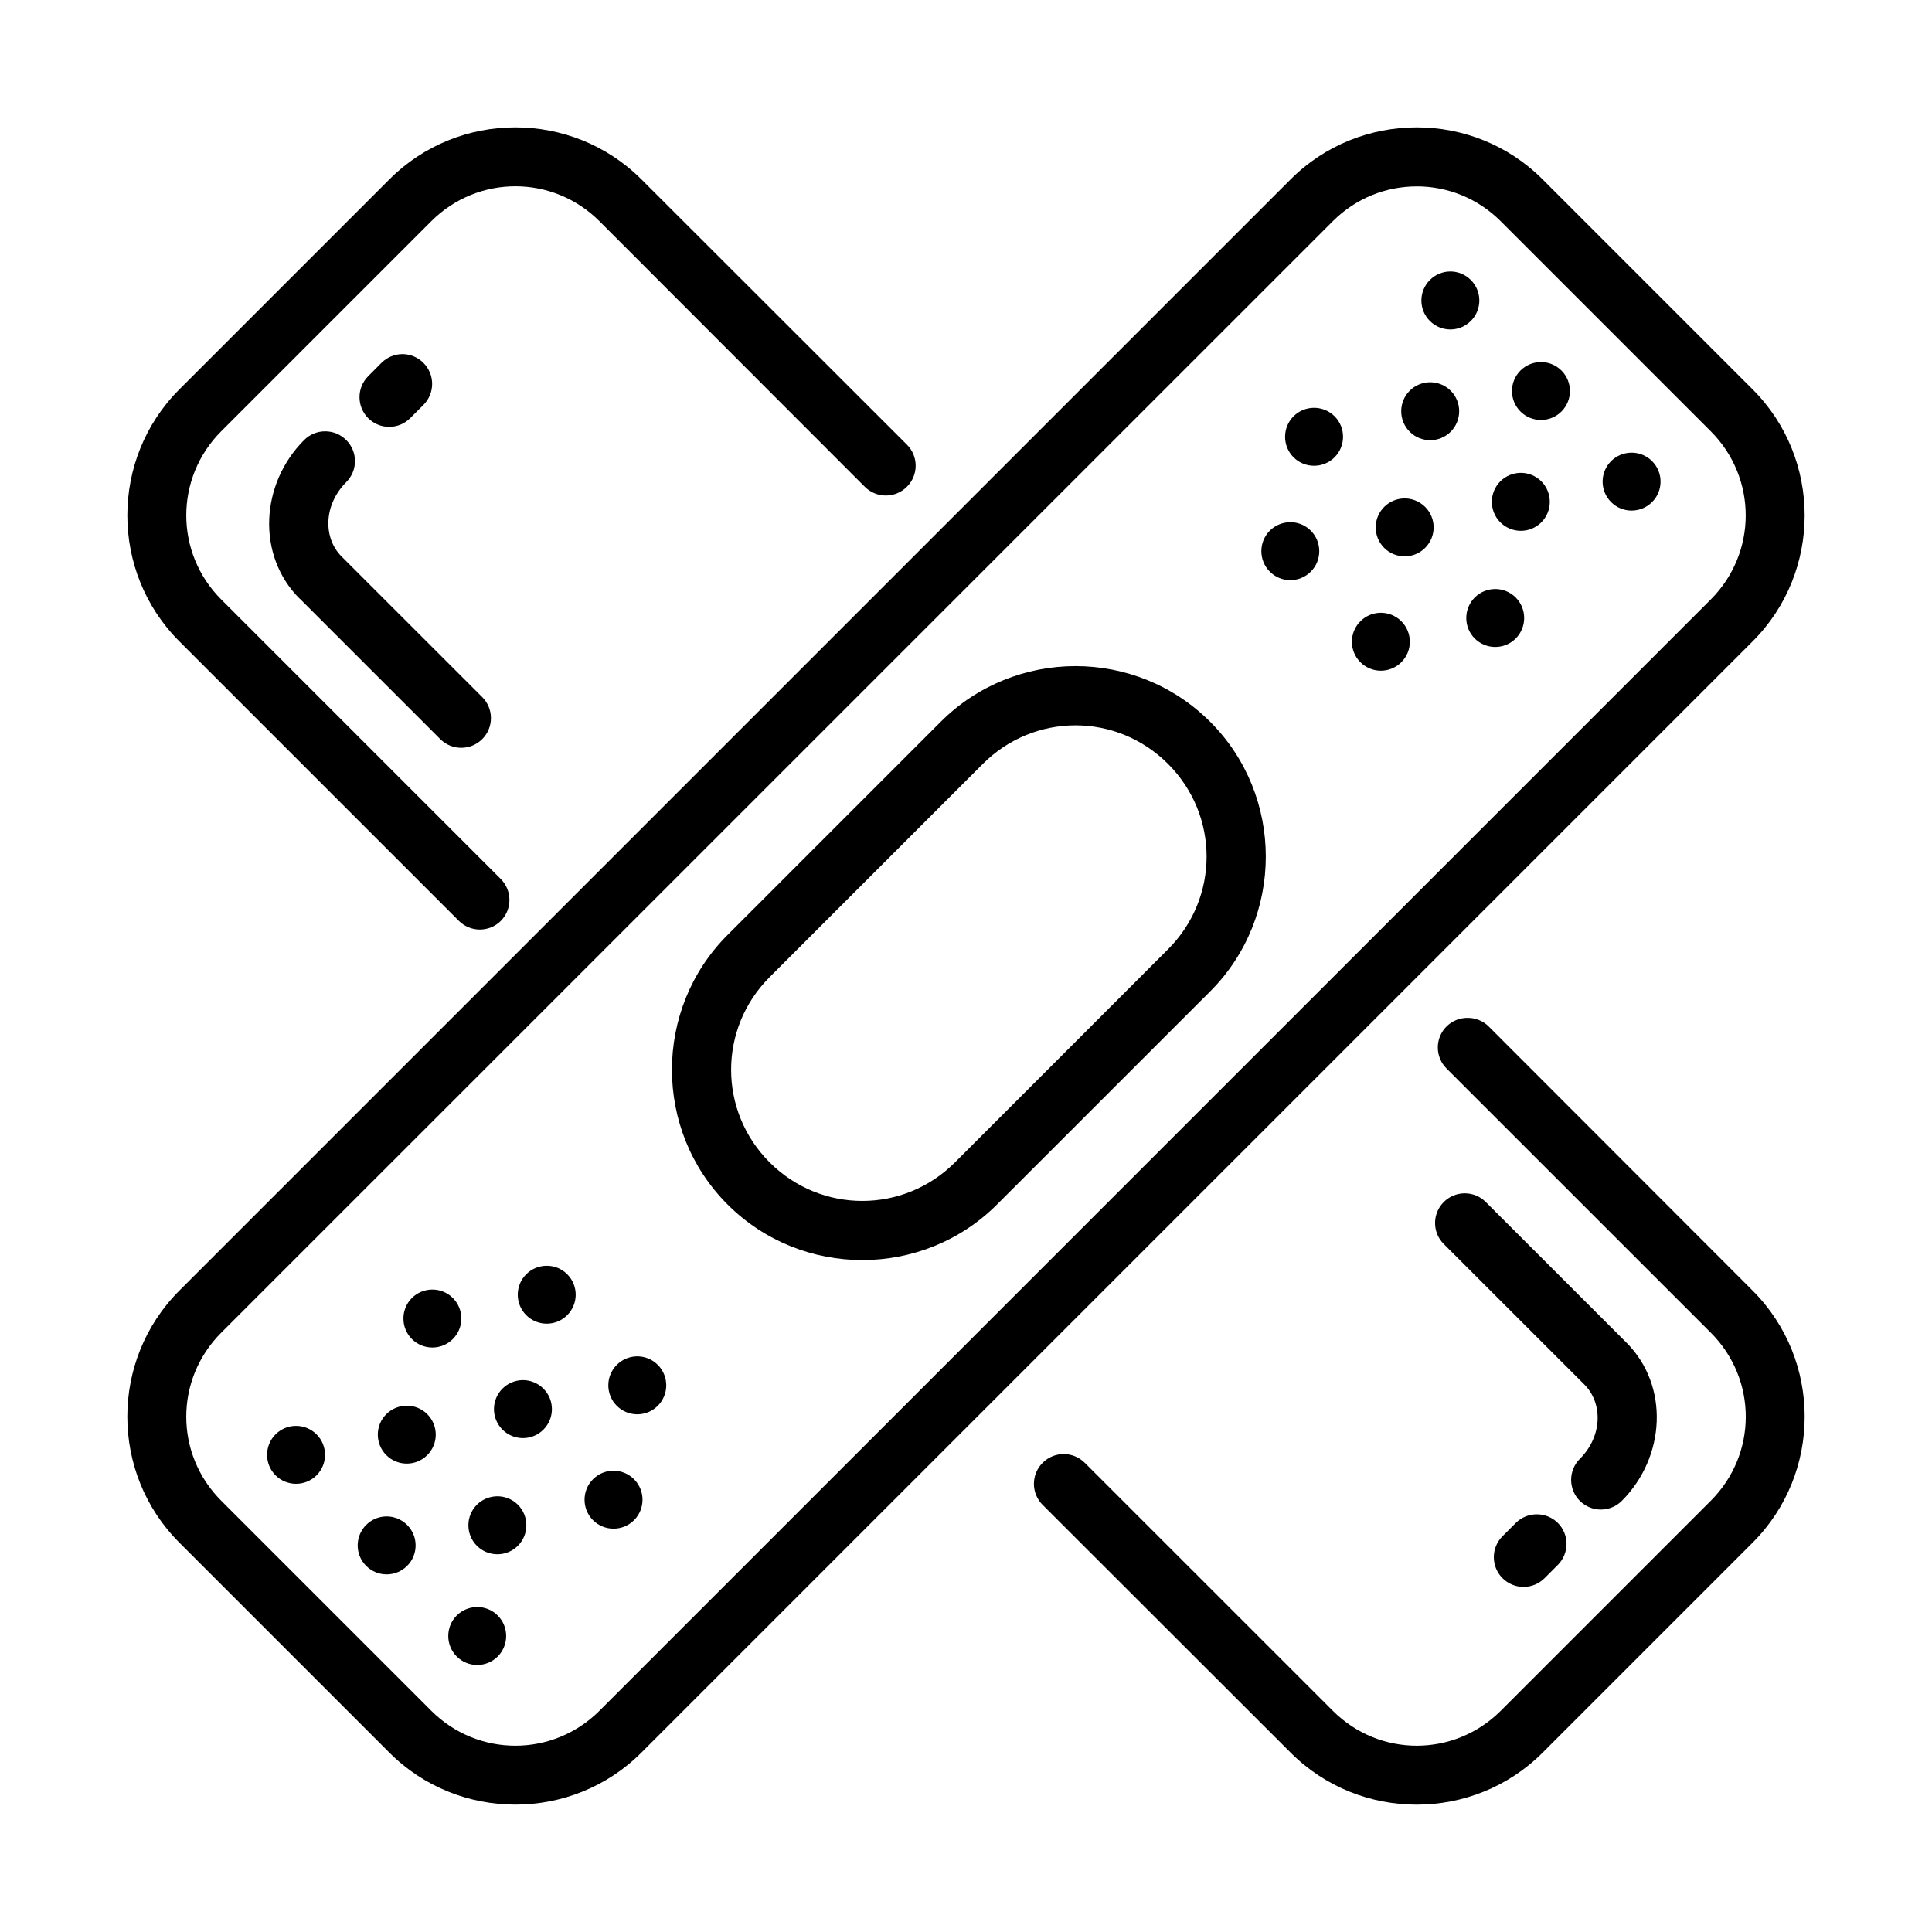 <?xml version="1.0" encoding="UTF-8"?>
<!-- Uploaded to: ICON Repo, www.iconrepo.com, Generator: ICON Repo Mixer Tools -->
<svg fill="#000000" width="800px" height="800px" version="1.1" viewBox="144 144 512 512" xmlns="http://www.w3.org/2000/svg">
 <path d="m280.56 177.75c-12.105 0-24.18 4.59-33.363 13.777l-55.672 55.672c-18.371 18.371-18.371 48.387 0 66.758l74.094 74.094h-0.004c3.07 3.051 8.031 3.051 11.102 0 3.051-3.07 3.051-8.031 0-11.102l-74.094-74.094c-12.344-12.344-12.344-32.211 0-44.559l55.672-55.672c12.344-12.344 32.219-12.348 44.57 0l70.309 70.371 0.004 0.004c1.477 1.484 3.488 2.32 5.582 2.32s4.106-0.836 5.582-2.32c1.484-1.477 2.32-3.488 2.32-5.582s-0.836-4.106-2.32-5.582l-70.371-70.309c-9.188-9.184-21.305-13.777-33.41-13.777zm238.88 0c-12.105 0-24.223 4.59-33.41 13.777l-294.51 294.51c-18.367 18.379-18.371 48.387 0 66.758l55.672 55.672c18.371 18.371 48.395 18.367 66.773 0l294.51-294.51c18.371-18.371 18.371-48.387 0-66.758l-55.672-55.672c-9.188-9.188-21.258-13.777-33.363-13.777zm0 15.637c8.047 0 16.09 3.066 22.262 9.242l55.672 55.672c12.344 12.344 12.344 32.211 0 44.559l-294.51 294.51c-12.355 12.348-32.227 12.344-44.57 0l-55.672-55.672c-12.344-12.344-12.348-32.156 0-44.512l294.57-294.55c6.172-6.172 14.203-9.242 22.246-9.242zm8.918 22.555c-1.965 0-3.934 0.762-5.426 2.262-3 3-3 7.863 0 10.855 2.992 3 7.856 3 10.855 0 3-2.992 3-7.856 0-10.855-1.5-1.5-3.461-2.262-5.426-2.262zm-277.67 21.895h-0.004c-2.094 0-4.106 0.836-5.582 2.32l-3.535 3.551c-3.055 3.07-3.055 8.031 0 11.102 1.477 1.48 3.481 2.312 5.574 2.312 2.09 0 4.098-0.832 5.574-2.312l3.488-3.488c1.484-1.48 2.32-3.488 2.32-5.582s-0.836-4.106-2.32-5.582c-1.461-1.469-3.445-2.305-5.519-2.32zm301.32 2.121c-1.84 0.09-3.668 0.844-5.074 2.242-2.992 3-2.992 7.856 0 10.855 3 2.992 7.871 2.992 10.871 0 2.992-3 2.992-7.856 0-10.855-1.594-1.59-3.711-2.344-5.797-2.242zm-29.367 5.352c-1.84 0.09-3.652 0.84-5.059 2.242-2.992 2.992-2.992 7.856 0 10.855 3 3 7.871 3 10.871 0 2.992-3 2.992-7.863 0-10.855-1.594-1.594-3.727-2.344-5.812-2.242zm-30.41 6.766c-1.965 0-3.93 0.75-5.426 2.242-2.992 3-2.992 7.871 0 10.871 3 2.992 7.871 2.992 10.871 0 2.992-3 2.992-7.871 0-10.871-1.5-1.496-3.477-2.242-5.441-2.242zm-262.05 6.227h-0.008c-2.094 0-4.102 0.836-5.578 2.32-11.625 11.625-12.641 30.566-1.215 42.004h0.047l37.254 37.254c3.07 3.055 8.027 3.055 11.102 0 1.484-1.477 2.32-3.484 2.32-5.582 0-2.094-0.836-4.102-2.32-5.578l-37.254-37.238c-4.914-4.918-4.824-13.656 1.23-19.711l-0.004-0.004c1.484-1.477 2.316-3.481 2.316-5.57 0-2.094-0.832-4.098-2.316-5.574-1.477-1.484-3.484-2.32-5.578-2.32zm346.02 5.656c-1.902 0.059-3.793 0.793-5.242 2.242-3 3-3 7.863 0 10.855 2.992 3 7.856 3 10.855 0 3-2.992 3-7.856 0-10.855-1.547-1.547-3.586-2.293-5.613-2.242zm-29.352 5.352c-1.902 0.059-3.789 0.793-5.242 2.242-3 3-3 7.871 0 10.871 3 2.992 7.863 2.992 10.855 0 3-3 3-7.871 0-10.871-1.543-1.543-3.586-2.293-5.613-2.242zm-30.965 6.781c-1.84 0.09-3.652 0.84-5.059 2.242-3 2.992-3 7.856 0 10.855s7.863 3 10.855 0c3-3 3-7.863 0-10.855-1.59-1.59-3.711-2.344-5.797-2.242zm-30.125 6.289c-1.902 0.059-3.789 0.793-5.242 2.242-2.992 3-2.992 7.879 0 10.871 3 3 7.856 3 10.855 0 2.992-2.992 2.992-7.871 0-10.871-1.547-1.547-3.586-2.293-5.613-2.242zm54.305 17.711c-1.902 0.059-3.789 0.793-5.242 2.246-2.992 3-2.992 7.871 0 10.871 3 2.992 7.856 2.992 10.855 0 2.992-3 2.992-7.871 0-10.871-1.547-1.543-3.586-2.293-5.613-2.246zm-30.488 6.305c-1.84 0.09-3.656 0.844-5.059 2.242-3 3-3 7.856 0 10.855 2.992 2.992 7.856 2.992 10.855 0 3-3 3-7.856 0-10.855-1.594-1.59-3.711-2.344-5.797-2.242zm-80.551 14.129c-12.938 0-25.91 4.938-35.73 14.762l-56.488 56.488c-19.648 19.641-19.648 51.777 0 71.418 19.641 19.648 51.777 19.648 71.418 0l56.488-56.473c19.648-19.641 19.648-51.793 0-71.434-9.82-9.824-22.746-14.762-35.684-14.762zm0 15.699c8.879 0 17.719 3.414 24.523 10.223 13.617 13.613 13.617 35.496 0 49.109l-56.473 56.488c-13.613 13.617-35.496 13.617-49.109 0-13.617-13.613-13.617-35.496 0-49.109l56.488-56.488c6.805-6.809 15.691-10.223 24.57-10.223zm103.91 77.52h-0.004c-2.086-0.016-4.094 0.797-5.578 2.262-1.488 1.477-2.32 3.484-2.32 5.578 0 2.098 0.832 4.106 2.32 5.582l70.035 70.02c12.348 12.355 12.344 32.164 0 44.512l-55.672 55.672c-12.344 12.344-32.168 12.344-44.512 0l-65.727-65.715h-0.004c-1.48-1.484-3.488-2.32-5.582-2.32s-4.106 0.836-5.582 2.32c-1.48 1.477-2.312 3.484-2.312 5.574 0 2.094 0.832 4.098 2.312 5.574l65.727 65.668c18.371 18.371 48.402 18.371 66.773 0l55.672-55.672c18.371-18.371 18.367-48.379 0-66.758l-69.973-70.035h0.004c-1.488-1.465-3.492-2.277-5.582-2.262zm-0.754 46.492c-2.098 0-4.106 0.836-5.582 2.32-3.055 3.07-3.055 8.031 0 11.102l37.254 37.238c4.91 4.91 4.887 13.641-1.168 19.695-1.488 1.477-2.32 3.488-2.32 5.582s0.832 4.106 2.32 5.582c3.07 3.051 8.027 3.051 11.098 0 11.625-11.625 12.66-30.527 1.23-41.957l-37.254-37.238v-0.004c-1.477-1.484-3.484-2.32-5.578-2.32zm-243.48 19.203c-1.902 0.059-3.789 0.793-5.242 2.242-3 3-3 7.863 0 10.855 3 3 7.863 3 10.855 0 3-2.992 3-7.856 0-10.855-1.543-1.547-3.586-2.293-5.613-2.242zm-30.305 6.305c-1.902 0.059-3.789 0.793-5.242 2.242-2.992 3-2.992 7.871 0 10.871 3 2.992 7.856 2.992 10.855 0 3-3 3-7.871 0-10.871-1.547-1.543-3.586-2.293-5.613-2.242zm54.121 17.711c-1.84 0.09-3.656 0.84-5.059 2.242-3 2.992-3 7.856 0 10.855 2.992 3 7.856 3 10.855 0s3-7.863 0-10.855c-1.594-1.594-3.711-2.344-5.797-2.242zm-30.121 6.289c-1.902 0.059-3.789 0.805-5.242 2.262-3 2.992-3 7.856 0 10.855s7.863 3 10.855 0c3-3 3-7.863 0-10.855-1.543-1.547-3.586-2.309-5.613-2.262zm-30.781 6.781c-1.902 0.059-3.789 0.793-5.242 2.242-3 3-3 7.856 0 10.855 3 2.992 7.863 2.992 10.855 0 3-3 3-7.856 0-10.855-1.543-1.543-3.586-2.293-5.613-2.242zm-29.535 5.352c-1.84 0.09-3.652 0.844-5.059 2.242-2.992 3-2.992 7.856 0 10.855 3 2.992 7.871 2.992 10.871 0 2.992-3 2.992-7.856 0-10.855-1.594-1.59-3.727-2.344-5.812-2.242zm84.5 11.871c-1.965 0-3.93 0.762-5.426 2.262-2.992 3-2.992 7.856 0 10.855 3 2.992 7.871 2.992 10.871 0 2.992-3 2.992-7.856 0-10.855-1.5-1.5-3.477-2.262-5.441-2.262zm-30.949 6.781c-1.902 0.059-3.805 0.793-5.258 2.242-2.992 2.992-2.992 7.871 0 10.871 3 3 7.871 3 10.871 0 2.992-3 2.992-7.879 0-10.871-1.547-1.547-3.586-2.293-5.613-2.242zm275.61 4.781v-0.004c-2.062 0-4.047 0.812-5.519 2.262l-3.551 3.551c-3.055 3.07-3.055 8.031 0 11.102 1.477 1.484 3.484 2.32 5.582 2.32 2.094 0 4.102-0.836 5.582-2.32l3.488-3.492v0.004c1.484-1.48 2.32-3.488 2.32-5.582s-0.836-4.106-2.32-5.582c-1.488-1.465-3.496-2.277-5.582-2.262zm-305.16 0.566c-1.84 0.09-3.641 0.84-5.043 2.242-3 3-3 7.863 0 10.855 2.992 3 7.856 3 10.855 0 3-2.992 3-7.856 0-10.855-1.594-1.594-3.727-2.344-5.812-2.242zm24.199 24c-1.902 0.059-3.789 0.793-5.242 2.242-2.992 3-2.992 7.871 0 10.871 3 2.992 7.856 2.992 10.855 0 2.992-3 2.992-7.871 0-10.871-1.547-1.543-3.586-2.293-5.613-2.242z" fill-rule="evenodd"/>
</svg>